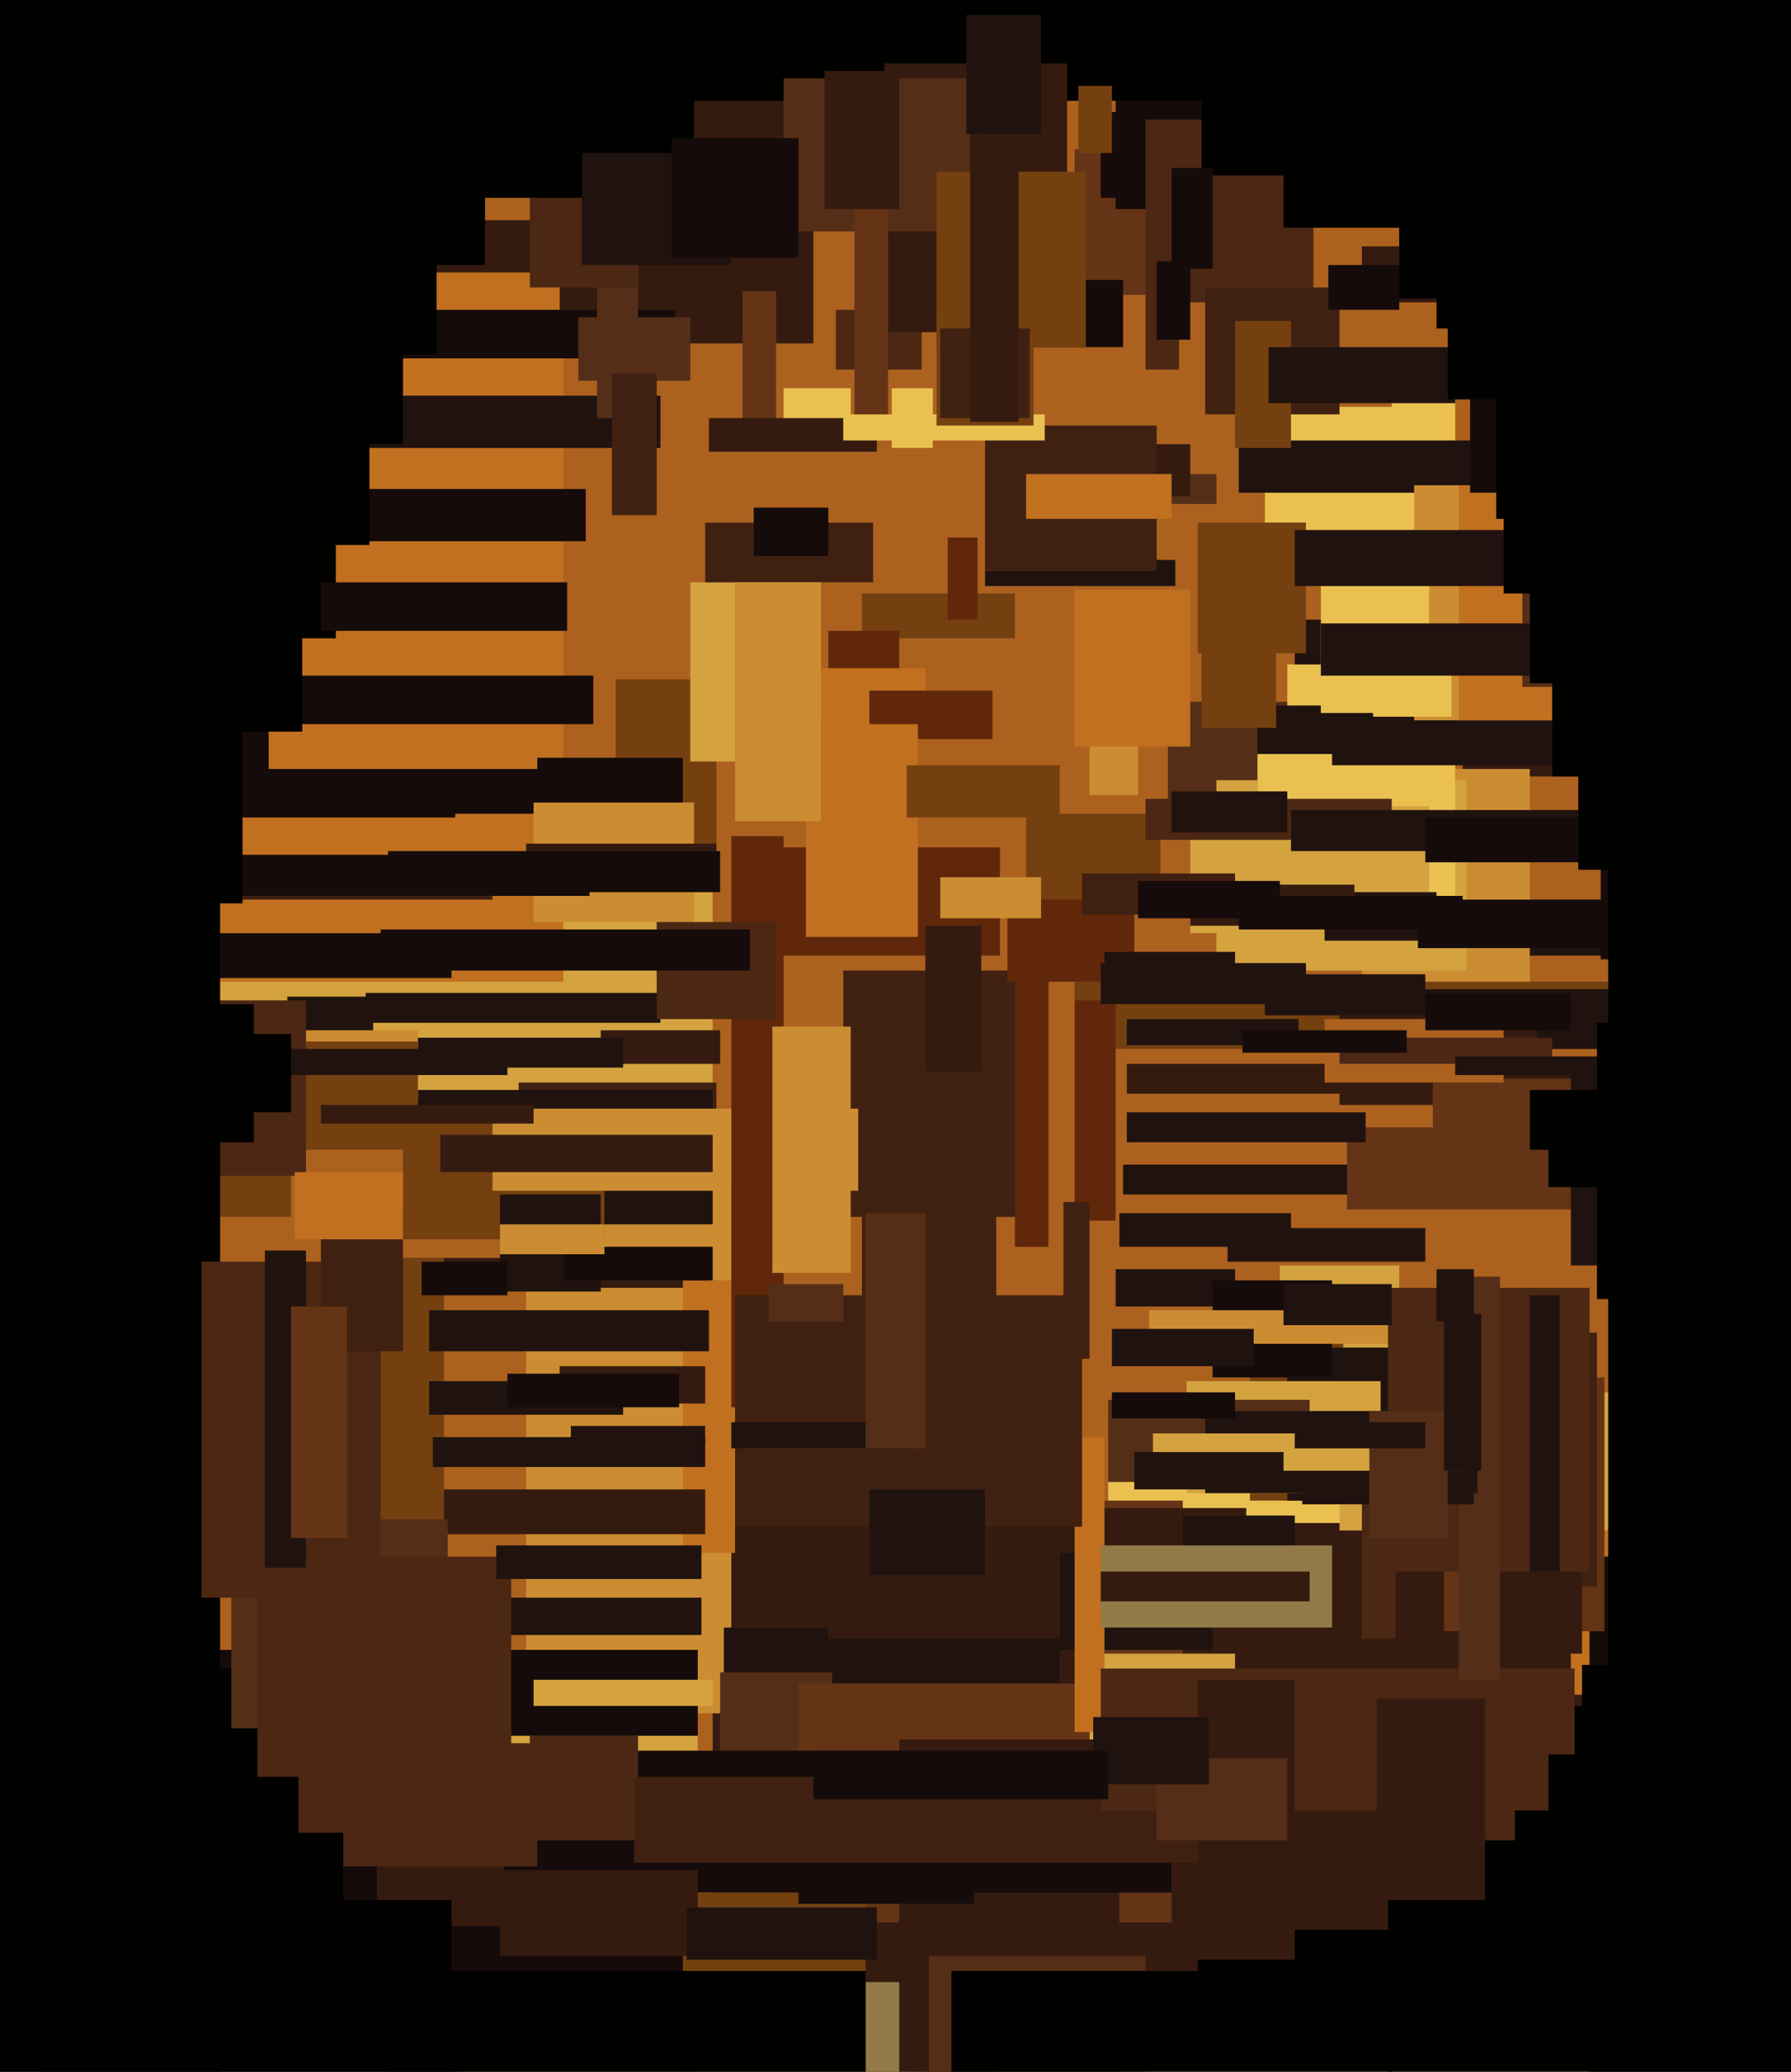 <svg xmlns="http://www.w3.org/2000/svg" width="480px" height="555px">
  <rect width="480" height="555" fill="rgb(172,97,31)"/>
  <rect x="12" y="221" width="179" height="71" fill="rgb(212,163,64)"/>
  <rect x="139" y="290" width="53" height="37" fill="rgb(64,33,17)"/>
  <rect x="231" y="159" width="41" height="12" fill="rgb(117,64,16)"/>
  <rect x="313" y="188" width="59" height="36" fill="rgb(85,46,23)"/>
  <rect x="288" y="40" width="59" height="39" fill="rgb(101,52,22)"/>
  <rect x="365" y="66" width="75" height="15" fill="rgb(53,27,15)"/>
  <rect x="46" y="149" width="105" height="114" fill="rgb(193,112,32)"/>
  <rect x="352" y="249" width="100" height="7" fill="rgb(32,19,15)"/>
  <rect x="339" y="97" width="51" height="45" fill="rgb(234,193,81)"/>
  <rect x="231" y="274" width="36" height="334" fill="rgb(64,33,17)"/>
  <rect x="392" y="193" width="48" height="15" fill="rgb(53,27,15)"/>
  <rect x="347" y="166" width="56" height="35" fill="rgb(32,19,15)"/>
  <rect x="295" y="30" width="87" height="23" fill="rgb(21,11,10)"/>
  <rect x="332" y="118" width="68" height="14" fill="rgb(32,19,15)"/>
  <rect x="161" y="276" width="32" height="9" fill="rgb(53,27,15)"/>
  <rect x="299" y="9" width="45" height="47" fill="rgb(21,11,10)"/>
  <rect x="297" y="387" width="70" height="21" fill="rgb(234,193,81)"/>
  <rect x="58" y="278" width="109" height="8" fill="rgb(32,19,15)"/>
  <rect x="222" y="169" width="19" height="30" fill="rgb(97,39,11)"/>
  <rect x="307" y="32" width="45" height="67" fill="rgb(76,39,20)"/>
  <rect x="365" y="206" width="45" height="69" fill="rgb(204,141,50)"/>
  <rect x="191" y="408" width="288" height="132" fill="rgb(53,27,15)"/>
  <rect x="165" y="182" width="27" height="51" fill="rgb(117,64,16)"/>
  <rect x="141" y="305" width="55" height="154" fill="rgb(204,141,50)"/>
  <rect x="54" y="96" width="97" height="92" fill="rgb(193,112,32)"/>
  <rect x="11" y="442" width="176" height="128" fill="rgb(21,11,10)"/>
  <rect x="375" y="-38" width="37" height="118" fill="rgb(1,1,0)"/>
  <rect x="194" y="436" width="28" height="32" fill="rgb(32,19,15)"/>
  <rect x="379" y="130" width="97" height="63" fill="rgb(204,141,50)"/>
  <rect x="421" y="377" width="23" height="77" fill="rgb(193,112,32)"/>
  <rect x="326" y="209" width="67" height="51" fill="rgb(212,163,64)"/>
  <rect x="83" y="3" width="135" height="89" fill="rgb(53,27,15)"/>
  <rect x="99" y="337" width="91" height="8" fill="rgb(53,27,15)"/>
  <rect x="208" y="439" width="76" height="29" fill="rgb(32,19,15)"/>
  <rect x="82" y="131" width="75" height="14" fill="rgb(21,11,10)"/>
  <rect x="226" y="260" width="53" height="66" fill="rgb(64,33,17)"/>
  <rect x="31" y="53" width="200" height="6" fill="rgb(172,97,31)"/>
  <rect x="302" y="285" width="148" height="8" fill="rgb(53,27,15)"/>
  <rect x="426" y="417" width="111" height="141" fill="rgb(21,11,10)"/>
  <rect x="111" y="292" width="80" height="36" fill="rgb(32,19,15)"/>
  <rect x="72" y="203" width="111" height="15" fill="rgb(21,11,10)"/>
  <rect x="86" y="83" width="95" height="13" fill="rgb(21,11,10)"/>
  <rect x="218" y="179" width="30" height="16" fill="rgb(193,112,32)"/>
  <rect x="88" y="106" width="89" height="14" fill="rgb(32,19,15)"/>
  <rect x="391" y="130" width="68" height="68" fill="rgb(193,112,32)"/>
  <rect x="322" y="-5" width="57" height="52" fill="rgb(1,1,0)"/>
  <rect x="193" y="448" width="30" height="50" fill="rgb(85,46,23)"/>
  <rect x="105" y="73" width="45" height="10" fill="rgb(193,112,32)"/>
  <rect x="359" y="373" width="85" height="37" fill="rgb(212,163,64)"/>
  <rect x="108" y="299" width="54" height="33" fill="rgb(117,64,16)"/>
  <rect x="77" y="267" width="23" height="39" fill="rgb(32,19,15)"/>
  <rect x="206" y="227" width="62" height="29" fill="rgb(97,39,11)"/>
  <rect x="45" y="59" width="54" height="87" fill="rgb(1,1,0)"/>
  <rect x="424" y="446" width="21" height="22" fill="rgb(1,1,0)"/>
  <rect x="233" y="185" width="33" height="13" fill="rgb(97,39,11)"/>
  <rect x="3" y="250" width="118" height="12" fill="rgb(21,11,10)"/>
  <rect x="275" y="218" width="36" height="25" fill="rgb(117,64,16)"/>
  <rect x="291" y="127" width="35" height="8" fill="rgb(85,46,23)"/>
  <rect x="132" y="297" width="98" height="22" fill="rgb(204,141,50)"/>
  <rect x="143" y="215" width="43" height="32" fill="rgb(204,141,50)"/>
  <rect x="141" y="226" width="51" height="9" fill="rgb(53,27,15)"/>
  <rect x="295" y="402" width="22" height="46" fill="rgb(101,52,22)"/>
  <rect x="264" y="150" width="51" height="7" fill="rgb(32,19,15)"/>
  <rect x="183" y="343" width="14" height="73" fill="rgb(193,112,32)"/>
  <rect x="115" y="428" width="73" height="10" fill="rgb(32,19,15)"/>
  <rect x="239" y="104" width="11" height="16" fill="rgb(234,193,81)"/>
  <rect x="214" y="451" width="100" height="64" fill="rgb(101,52,22)"/>
  <rect x="299" y="340" width="32" height="10" fill="rgb(32,19,15)"/>
  <rect x="316" y="81" width="57" height="28" fill="rgb(172,97,31)"/>
  <rect x="196" y="224" width="14" height="153" fill="rgb(97,39,11)"/>
  <rect x="288" y="263" width="177" height="18" fill="rgb(117,64,16)"/>
  <rect x="345" y="178" width="44" height="14" fill="rgb(234,193,81)"/>
  <rect x="51" y="164" width="71" height="55" fill="rgb(21,11,10)"/>
  <rect x="24" y="309" width="54" height="17" fill="rgb(117,64,16)"/>
  <rect x="301" y="312" width="101" height="8" fill="rgb(32,19,15)"/>
  <rect x="323" y="77" width="36" height="34" fill="rgb(64,33,17)"/>
  <rect x="33" y="-43" width="344" height="70" fill="rgb(1,1,0)"/>
  <rect x="292" y="443" width="39" height="40" fill="rgb(212,163,64)"/>
  <rect x="101" y="489" width="34" height="27" fill="rgb(53,27,15)"/>
  <rect x="375" y="265" width="73" height="16" fill="rgb(32,19,15)"/>
  <rect x="185" y="156" width="35" height="48" fill="rgb(212,163,64)"/>
  <rect x="131" y="465" width="56" height="9" fill="rgb(212,163,64)"/>
  <rect x="134" y="320" width="27" height="26" fill="rgb(32,19,15)"/>
  <rect x="337" y="189" width="31" height="32" fill="rgb(32,19,15)"/>
  <rect x="151" y="334" width="40" height="9" fill="rgb(21,11,10)"/>
  <rect x="124" y="531" width="122" height="70" fill="rgb(146,123,73)"/>
  <rect x="387" y="369" width="43" height="68" fill="rgb(101,52,22)"/>
  <rect x="337" y="202" width="53" height="39" fill="rgb(234,193,81)"/>
  <rect x="272" y="258" width="9" height="76" fill="rgb(97,39,11)"/>
  <rect x="241" y="466" width="59" height="170" fill="rgb(53,27,15)"/>
  <rect x="321" y="517" width="81" height="14" fill="rgb(1,1,0)"/>
  <rect x="354" y="146" width="29" height="45" fill="rgb(234,193,81)"/>
  <rect x="331" y="86" width="15" height="34" fill="rgb(117,64,16)"/>
  <rect x="343" y="339" width="32" height="27" fill="rgb(212,163,64)"/>
  <rect x="270" y="241" width="34" height="22" fill="rgb(97,39,11)"/>
  <rect x="285" y="404" width="49" height="32" fill="rgb(53,27,15)"/>
  <rect x="259" y="75" width="42" height="18" fill="rgb(21,11,10)"/>
  <rect x="158" y="469" width="156" height="38" fill="rgb(21,11,10)"/>
  <rect x="319" y="216" width="64" height="34" fill="rgb(212,163,64)"/>
  <rect x="284" y="416" width="41" height="26" fill="rgb(32,19,15)"/>
  <rect x="288" y="385" width="8" height="79" fill="rgb(193,112,32)"/>
  <rect x="113" y="399" width="76" height="12" fill="rgb(53,27,15)"/>
  <rect x="307" y="214" width="66" height="11" fill="rgb(76,39,20)"/>
  <rect x="160" y="44" width="11" height="68" fill="rgb(85,46,23)"/>
  <rect x="216" y="194" width="30" height="57" fill="rgb(193,112,32)"/>
  <rect x="72" y="147" width="72" height="59" fill="rgb(193,112,32)"/>
  <rect x="183" y="507" width="49" height="84" fill="rgb(117,64,16)"/>
  <rect x="55" y="467" width="89" height="33" fill="rgb(76,39,20)"/>
  <rect x="74" y="181" width="85" height="13" fill="rgb(21,11,10)"/>
  <rect x="249" y="524" width="58" height="161" fill="rgb(85,46,23)"/>
  <rect x="335" y="348" width="25" height="54" fill="rgb(117,64,16)"/>
  <rect x="406" y="357" width="22" height="68" fill="rgb(64,33,17)"/>
  <rect x="99" y="337" width="20" height="102" fill="rgb(117,64,16)"/>
  <rect x="359" y="266" width="53" height="30" fill="rgb(53,27,15)"/>
  <rect x="394" y="41" width="35" height="91" fill="rgb(21,11,10)"/>
  <rect x="197" y="347" width="93" height="62" fill="rgb(64,33,17)"/>
  <rect x="40" y="170" width="41" height="26" fill="rgb(1,1,0)"/>
  <rect x="317" y="406" width="30" height="17" fill="rgb(32,19,15)"/>
  <rect x="345" y="361" width="64" height="41" fill="rgb(32,19,15)"/>
  <rect x="207" y="275" width="21" height="66" fill="rgb(204,141,50)"/>
  <rect x="22" y="233" width="110" height="8" fill="rgb(64,33,17)"/>
  <rect x="295" y="414" width="62" height="22" fill="rgb(146,123,73)"/>
  <rect x="322" y="151" width="20" height="44" fill="rgb(117,64,16)"/>
  <rect x="283" y="119" width="36" height="14" fill="rgb(53,27,15)"/>
  <rect x="214" y="504" width="47" height="6" fill="rgb(21,11,10)"/>
  <rect x="75" y="276" width="37" height="19" fill="rgb(204,141,50)"/>
  <rect x="295" y="421" width="56" height="8" fill="rgb(53,27,15)"/>
  <rect x="372" y="457" width="122" height="131" fill="rgb(1,1,0)"/>
  <rect x="224" y="83" width="23" height="16" fill="rgb(76,39,20)"/>
  <rect x="325" y="343" width="32" height="26" fill="rgb(21,11,10)"/>
  <rect x="142" y="465" width="29" height="28" fill="rgb(76,39,20)"/>
  <rect x="355" y="239" width="30" height="13" fill="rgb(32,19,15)"/>
  <rect x="300" y="325" width="46" height="9" fill="rgb(32,19,15)"/>
  <rect x="12" y="229" width="146" height="11" fill="rgb(21,11,10)"/>
  <rect x="116" y="385" width="73" height="8" fill="rgb(32,19,15)"/>
  <rect x="237" y="17" width="49" height="72" fill="rgb(53,27,15)"/>
  <rect x="-65" y="509" width="186" height="70" fill="rgb(1,1,0)"/>
  <rect x="384" y="289" width="88" height="15" fill="rgb(101,52,22)"/>
  <rect x="196" y="381" width="49" height="7" fill="rgb(32,19,15)"/>
  <rect x="210" y="21" width="53" height="41" fill="rgb(85,46,23)"/>
  <rect x="113" y="338" width="23" height="9" fill="rgb(21,11,10)"/>
  <rect x="52" y="94" width="56" height="25" fill="rgb(1,1,0)"/>
  <rect x="290" y="234" width="41" height="11" fill="rgb(64,33,17)"/>
  <rect x="38" y="447" width="54" height="67" fill="rgb(1,1,0)"/>
  <rect x="134" y="328" width="28" height="8" fill="rgb(204,141,50)"/>
  <rect x="71" y="279" width="41" height="29" fill="rgb(117,64,16)"/>
  <rect x="62" y="407" width="58" height="56" fill="rgb(85,46,23)"/>
  <rect x="74" y="-69" width="43" height="164" fill="rgb(1,1,0)"/>
  <rect x="314" y="212" width="31" height="11" fill="rgb(32,19,15)"/>
  <rect x="408" y="137" width="44" height="47" fill="rgb(85,46,23)"/>
  <rect x="86" y="296" width="57" height="5" fill="rgb(53,27,15)"/>
  <rect x="329" y="329" width="53" height="9" fill="rgb(32,19,15)"/>
  <rect x="170" y="476" width="177" height="23" fill="rgb(64,33,17)"/>
  <rect x="6" y="268" width="76" height="47" fill="rgb(76,39,20)"/>
  <rect x="7" y="163" width="58" height="79" fill="rgb(1,1,0)"/>
  <rect x="189" y="140" width="45" height="16" fill="rgb(64,33,17)"/>
  <rect x="302" y="273" width="46" height="7" fill="rgb(32,19,15)"/>
  <rect x="155" y="85" width="30" height="17" fill="rgb(85,46,23)"/>
  <rect x="321" y="140" width="29" height="35" fill="rgb(117,64,16)"/>
  <rect x="355" y="273" width="48" height="17" fill="rgb(172,97,31)"/>
  <rect x="69" y="417" width="68" height="74" fill="rgb(76,39,20)"/>
  <rect x="340" y="93" width="50" height="15" fill="rgb(32,19,15)"/>
  <rect x="199" y="78" width="9" height="42" fill="rgb(101,52,22)"/>
  <rect x="251" y="46" width="40" height="47" fill="rgb(117,64,16)"/>
  <rect x="394" y="363" width="30" height="80" fill="rgb(53,27,15)"/>
  <rect x="295" y="447" width="127" height="38" fill="rgb(76,39,20)"/>
  <rect x="254" y="144" width="8" height="22" fill="rgb(97,39,11)"/>
  <rect x="388" y="67" width="81" height="40" fill="rgb(1,1,0)"/>
  <rect x="210" y="104" width="18" height="13" fill="rgb(234,193,81)"/>
  <rect x="346" y="217" width="148" height="11" fill="rgb(32,19,15)"/>
  <rect x="361" y="302" width="90" height="22" fill="rgb(101,52,22)"/>
  <rect x="288" y="268" width="11" height="59" fill="rgb(97,39,11)"/>
  <rect x="380" y="241" width="60" height="13" fill="rgb(21,11,10)"/>
  <rect x="310" y="70" width="9" height="21" fill="rgb(21,11,10)"/>
  <rect x="142" y="37" width="29" height="40" fill="rgb(76,39,20)"/>
  <rect x="255" y="528" width="118" height="37" fill="rgb(1,1,0)"/>
  <rect x="296" y="255" width="35" height="5" fill="rgb(32,19,15)"/>
  <rect x="197" y="156" width="23" height="64" fill="rgb(204,141,50)"/>
  <rect x="150" y="366" width="39" height="10" fill="rgb(53,27,15)"/>
  <rect x="289" y="23" width="9" height="18" fill="rgb(117,64,16)"/>
  <rect x="264" y="114" width="46" height="39" fill="rgb(64,33,17)"/>
  <rect x="393" y="481" width="13" height="12" fill="rgb(76,39,20)"/>
  <rect x="318" y="370" width="52" height="30" fill="rgb(212,163,64)"/>
  <rect x="164" y="100" width="12" height="38" fill="rgb(64,33,17)"/>
  <rect x="115" y="370" width="52" height="9" fill="rgb(32,19,15)"/>
  <rect x="295" y="258" width="55" height="11" fill="rgb(32,19,15)"/>
  <rect x="321" y="450" width="26" height="75" fill="rgb(53,27,15)"/>
  <rect x="134" y="501" width="53" height="23" fill="rgb(53,27,15)"/>
  <rect x="285" y="322" width="7" height="42" fill="rgb(64,33,17)"/>
  <rect x="232" y="325" width="16" height="63" fill="rgb(85,46,23)"/>
  <rect x="-34" y="-23" width="124" height="194" fill="rgb(1,1,0)"/>
  <rect x="308" y="351" width="85" height="9" fill="rgb(204,141,50)"/>
  <rect x="298" y="356" width="38" height="10" fill="rgb(32,19,15)"/>
  <rect x="339" y="261" width="43" height="11" fill="rgb(32,19,15)"/>
  <rect x="133" y="414" width="55" height="9" fill="rgb(32,19,15)"/>
  <rect x="357" y="193" width="75" height="12" fill="rgb(32,19,15)"/>
  <rect x="416" y="30" width="52" height="178" fill="rgb(1,1,0)"/>
  <rect x="190" y="112" width="45" height="9" fill="rgb(53,27,15)"/>
  <rect x="372" y="345" width="54" height="76" fill="rgb(76,39,20)"/>
  <rect x="226" y="111" width="54" height="7" fill="rgb(234,193,81)"/>
  <rect x="81" y="16" width="105" height="37" fill="rgb(1,1,0)"/>
  <rect x="359" y="278" width="57" height="7" fill="rgb(76,39,20)"/>
  <rect x="429" y="224" width="22" height="33" fill="rgb(21,11,10)"/>
  <rect x="319" y="237" width="44" height="11" fill="rgb(53,27,15)"/>
  <rect x="365" y="383" width="9" height="56" fill="rgb(76,39,20)"/>
  <rect x="421" y="286" width="11" height="53" fill="rgb(32,19,15)"/>
  <rect x="75" y="281" width="61" height="7" fill="rgb(32,19,15)"/>
  <rect x="98" y="266" width="79" height="8" fill="rgb(32,19,15)"/>
  <rect x="297" y="375" width="54" height="22" fill="rgb(85,46,23)"/>
  <rect x="251" y="84" width="26" height="30" fill="rgb(117,64,16)"/>
  <rect x="176" y="247" width="32" height="26" fill="rgb(76,39,20)"/>
  <rect x="385" y="-4" width="92" height="92" fill="rgb(1,1,0)"/>
  <rect x="344" y="344" width="29" height="11" fill="rgb(32,19,15)"/>
  <rect x="-13" y="476" width="93" height="75" fill="rgb(1,1,0)"/>
  <rect x="391" y="342" width="11" height="108" fill="rgb(85,46,23)"/>
  <rect x="354" y="167" width="64" height="14" fill="rgb(32,19,15)"/>
  <rect x="248" y="248" width="15" height="39" fill="rgb(53,27,15)"/>
  <rect x="347" y="142" width="72" height="15" fill="rgb(32,19,15)"/>
  <rect x="382" y="266" width="39" height="10" fill="rgb(21,11,10)"/>
  <rect x="314" y="45" width="11" height="27" fill="rgb(21,11,10)"/>
  <rect x="143" y="450" width="48" height="7" fill="rgb(212,163,64)"/>
  <rect x="118" y="304" width="73" height="10" fill="rgb(53,27,15)"/>
  <rect x="302" y="298" width="64" height="8" fill="rgb(32,19,15)"/>
  <rect x="102" y="249" width="99" height="11" fill="rgb(21,11,10)"/>
  <rect x="292" y="173" width="13" height="40" fill="rgb(204,141,50)"/>
  <rect x="349" y="379" width="46" height="24" fill="rgb(32,19,15)"/>
  <rect x="-106" y="-260" width="165" height="911" fill="rgb(1,1,0)"/>
  <rect x="305" y="236" width="38" height="10" fill="rgb(21,11,10)"/>
  <rect x="136" y="368" width="46" height="9" fill="rgb(21,11,10)"/>
  <rect x="403" y="114" width="55" height="45" fill="rgb(1,1,0)"/>
  <rect x="229" y="54" width="9" height="57" fill="rgb(101,52,22)"/>
  <rect x="323" y="378" width="73" height="22" fill="rgb(32,19,15)"/>
  <rect x="390" y="283" width="212" height="5" fill="rgb(32,19,15)"/>
  <rect x="104" y="528" width="128" height="81" fill="rgb(1,1,0)"/>
  <rect x="415" y="304" width="26" height="14" fill="rgb(1,1,0)"/>
  <rect x="415" y="470" width="33" height="24" fill="rgb(1,1,0)"/>
  <rect x="153" y="382" width="36" height="5" fill="rgb(32,19,15)"/>
  <rect x="333" y="276" width="44" height="6" fill="rgb(21,11,10)"/>
  <rect x="332" y="240" width="60" height="9" fill="rgb(21,11,10)"/>
  <rect x="156" y="41" width="40" height="30" fill="rgb(32,19,15)"/>
  <rect x="428" y="274" width="17" height="74" fill="rgb(1,1,0)"/>
  <rect x="104" y="228" width="89" height="11" fill="rgb(21,11,10)"/>
  <rect x="180" y="37" width="34" height="32" fill="rgb(21,11,10)"/>
  <rect x="252" y="235" width="27" height="11" fill="rgb(204,141,50)"/>
  <rect x="410" y="292" width="55" height="16" fill="rgb(1,1,0)"/>
  <rect x="86" y="156" width="66" height="13" fill="rgb(21,11,10)"/>
  <rect x="385" y="340" width="10" height="14" fill="rgb(32,19,15)"/>
  <rect x="221" y="19" width="20" height="37" fill="rgb(53,27,15)"/>
  <rect x="310" y="471" width="35" height="22" fill="rgb(85,46,23)"/>
  <rect x="54" y="338" width="48" height="90" fill="rgb(76,39,20)"/>
  <rect x="51" y="31" width="79" height="40" fill="rgb(1,1,0)"/>
  <rect x="410" y="347" width="8" height="74" fill="rgb(32,19,15)"/>
  <rect x="259" y="4" width="20" height="32" fill="rgb(32,19,15)"/>
  <rect x="293" y="460" width="31" height="18" fill="rgb(32,19,15)"/>
  <rect x="309" y="384" width="84" height="10" fill="rgb(212,163,64)"/>
  <rect x="86" y="323" width="22" height="39" fill="rgb(64,33,17)"/>
  <rect x="71" y="335" width="11" height="85" fill="rgb(32,19,15)"/>
  <rect x="79" y="314" width="29" height="18" fill="rgb(193,112,32)"/>
  <rect x="78" y="350" width="15" height="62" fill="rgb(101,52,22)"/>
  <rect x="115" y="351" width="75" height="11" fill="rgb(32,19,15)"/>
  <rect x="344" y="-73" width="219" height="134" fill="rgb(1,1,0)"/>
  <rect x="275" y="127" width="39" height="12" fill="rgb(193,112,32)"/>
  <rect x="202" y="136" width="20" height="13" fill="rgb(21,11,10)"/>
  <rect x="356" y="71" width="19" height="12" fill="rgb(21,11,10)"/>
  <rect x="218" y="469" width="79" height="13" fill="rgb(21,11,10)"/>
  <rect x="233" y="399" width="31" height="23" fill="rgb(32,19,15)"/>
  <rect x="252" y="88" width="24" height="24" fill="rgb(64,33,17)"/>
  <rect x="382" y="219" width="76" height="12" fill="rgb(21,11,10)"/>
  <rect x="431" y="-2" width="70" height="512" fill="rgb(1,1,0)"/>
  <rect x="369" y="455" width="29" height="54" fill="rgb(53,27,15)"/>
  <rect x="367" y="378" width="21" height="34" fill="rgb(85,46,23)"/>
  <rect x="37" y="277" width="41" height="21" fill="rgb(1,1,0)"/>
  <rect x="347" y="381" width="35" height="7" fill="rgb(32,19,15)"/>
  <rect x="260" y="36" width="13" height="77" fill="rgb(53,27,15)"/>
  <rect x="243" y="205" width="41" height="14" fill="rgb(117,64,16)"/>
  <rect x="184" y="511" width="51" height="14" fill="rgb(32,19,15)"/>
  <rect x="401" y="25" width="15" height="114" fill="rgb(1,1,0)"/>
  <rect x="410" y="99" width="35" height="84" fill="rgb(1,1,0)"/>
  <rect x="387" y="352" width="10" height="42" fill="rgb(32,19,15)"/>
  <rect x="423" y="53" width="64" height="180" fill="rgb(1,1,0)"/>
  <rect x="288" y="158" width="31" height="42" fill="rgb(193,112,32)"/>
  <rect x="304" y="389" width="40" height="10" fill="rgb(32,19,15)"/>
  <rect x="298" y="373" width="33" height="7" fill="rgb(21,11,10)"/>
  <rect x="25" y="269" width="43" height="37" fill="rgb(1,1,0)"/>
  <rect x="206" y="344" width="20" height="10" fill="rgb(85,46,23)"/>
</svg>